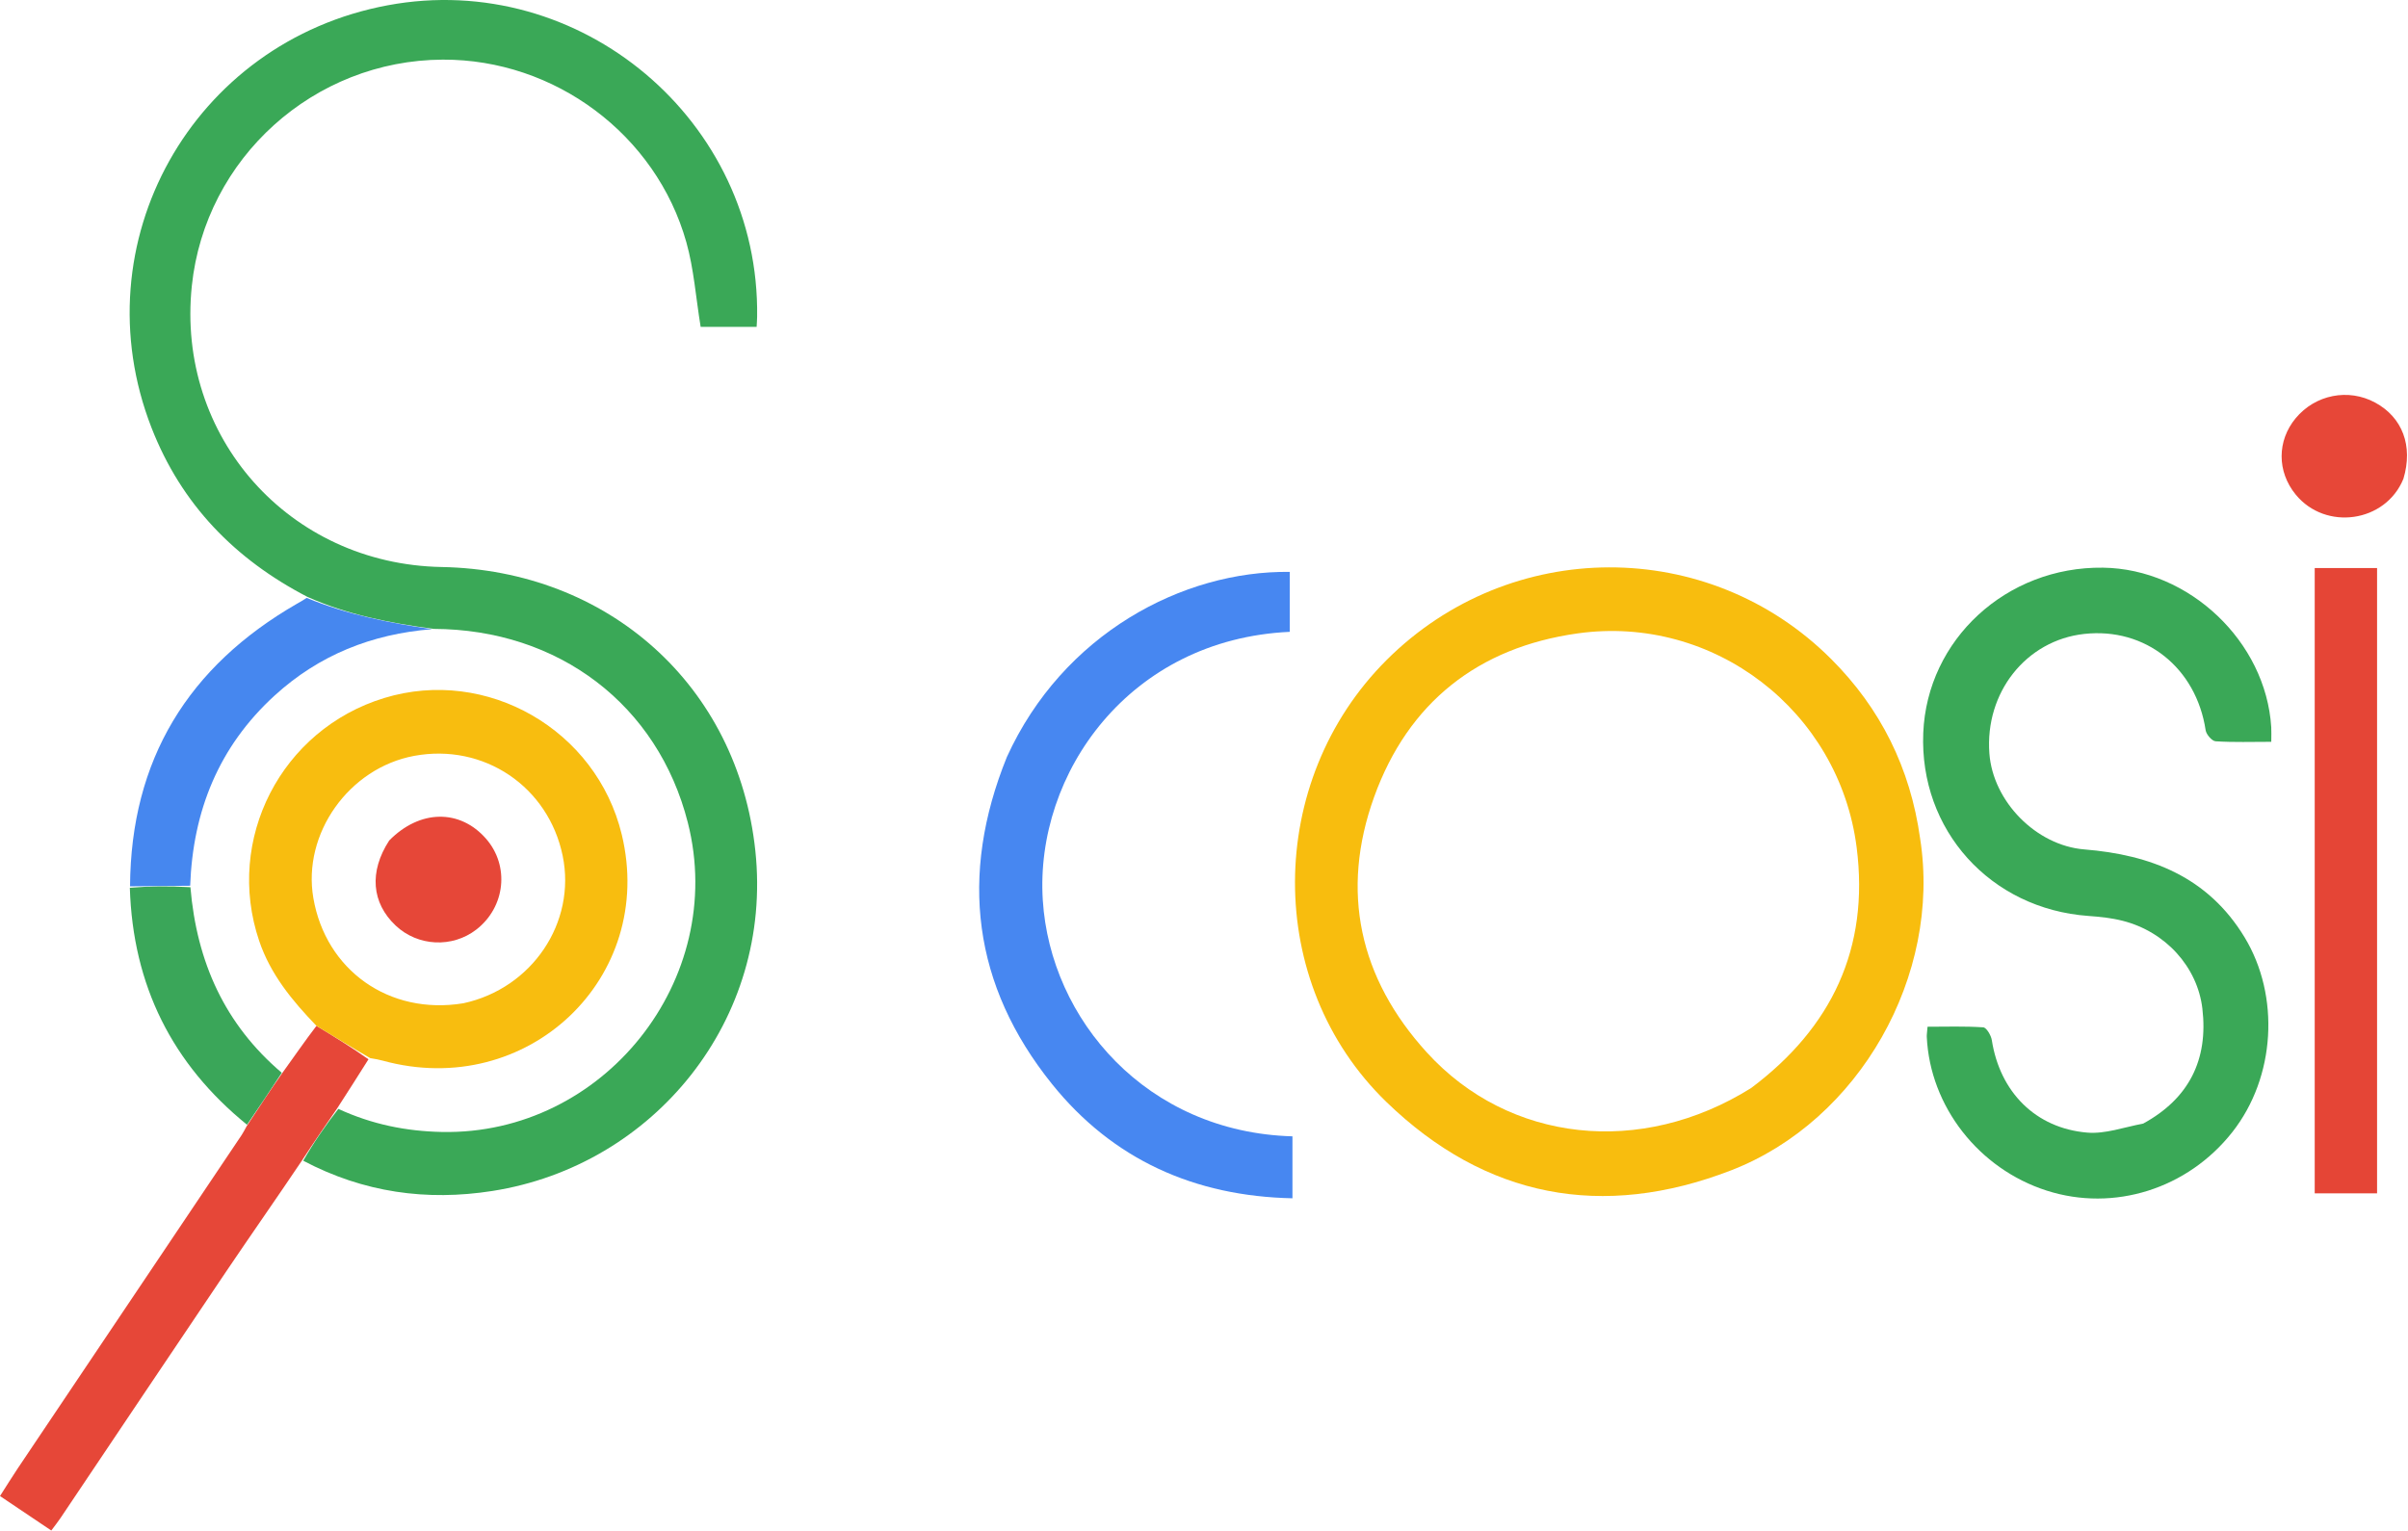 <svg width="725" height="461" viewBox="0 0 725 461" fill="none" xmlns="http://www.w3.org/2000/svg">
<path d="M92.57 179.771C70.757 168.462 54.613 151.919 45.614 128.814C23.951 73.191 57.875 12.529 116.748 1.587C174.772 -9.198 228.827 36.414 227.952 95.426C227.937 96.406 227.858 97.384 227.805 98.437C221.874 98.437 216.169 98.437 210.951 98.437C209.498 89.537 208.912 81.018 206.65 72.968C197.525 40.484 166.974 17.824 133.311 17.961C94.516 18.119 61.786 47.619 57.759 86.06C52.993 131.544 87.052 169.915 132.948 170.769C183.007 171.701 222.136 206.343 227.421 256.256C232.803 307.084 196.935 351.059 148.244 358.69C128.475 361.788 109.508 359.191 91.296 349.582C94.537 343.964 98.029 338.884 101.87 333.972C112.007 338.642 122.274 340.705 133.062 340.921C181.742 341.895 219.065 295.024 207.1 247.781C198.118 212.315 168.214 189.519 130.545 189.407C117.295 187.644 104.579 185.122 92.57 179.771Z" fill="#3AA857"/>
<path d="M578.111 252.537C584.58 293.742 559.849 337.555 521.152 352.497C482.471 367.433 447.229 360.761 417.424 331.892C380.497 296.124 380.938 235.272 417.452 198.803C454.556 161.745 514.349 161.487 551.368 198.522C566.143 213.303 575.153 231.247 578.111 252.537ZM527.24 327.682C551.47 309.515 562.88 285.607 559.002 255.237C553.754 214.133 515.992 185.014 474.989 190.764C445.034 194.965 423.979 211.595 413.733 239.992C403.477 268.419 409.237 294.614 429.584 316.963C454.353 344.168 494.108 348.453 527.24 327.682Z" fill="#F8BD0E"/>
<path d="M645.277 338.393C659.009 330.885 664.925 319.217 663.085 303.719C661.607 291.261 652.04 280.604 639.087 277.319C635.731 276.468 632.215 276.107 628.749 275.857C599.285 273.733 577.851 250.001 579.055 220.744C580.213 192.584 604.115 170.595 633.16 170.97C659.095 171.305 682.219 193.222 683.824 219.01C683.904 220.296 683.834 221.592 683.834 223.416C677.991 223.416 672.517 223.606 667.077 223.259C665.973 223.188 664.267 221.207 664.073 219.92C661.229 201.112 645.936 188.894 627.509 190.925C610.021 192.853 597.576 208.553 598.963 226.936C600.058 241.443 613.097 254.652 627.515 255.82C647.547 257.442 664.744 264.08 675.779 282.259C686.526 299.964 685.122 324.401 672.128 340.936C658.673 358.059 636.453 365.073 616.219 358.584C595.753 352.021 581.097 333.236 580.114 312.286C580.084 311.643 580.204 310.993 580.34 309.228C585.939 309.228 591.546 309.036 597.115 309.409C598.086 309.474 599.471 311.827 599.697 313.274C602.122 328.835 612.813 339.804 628.444 341.116C633.837 341.568 639.441 339.503 645.277 338.393Z" fill="#3AA857"/>
<path d="M303.136 228.021C319.994 190.939 356.094 171.822 388.324 172.238C388.324 178.242 388.324 184.265 388.324 190.294C340.025 192.52 311.553 232.91 313.962 271.084C316.234 307.106 345.23 341.003 389.132 342.236C389.132 348.24 389.132 354.257 389.132 360.896C359.634 360.281 334.996 349.215 316.721 326.462C292.921 296.831 288.697 263.713 303.136 228.021Z" fill="#4787F1"/>
<path d="M696.913 184.799C696.913 180 696.913 175.699 696.913 171.086C703.343 171.086 709.386 171.086 715.688 171.086C715.688 233.884 715.688 296.448 715.688 359.41C709.683 359.41 703.632 359.41 696.913 359.41C696.913 301.409 696.913 243.353 696.913 184.799Z" fill="#E54536"/>
<path d="M101.522 333.805C98.029 338.884 94.537 343.964 91.007 349.386C83.338 360.799 75.614 371.808 68.092 382.953C51.421 407.657 34.855 432.431 18.235 457.169C17.413 458.392 16.488 459.545 15.444 460.957C10.296 457.496 5.352 454.172 0 450.573C1.89 447.622 3.593 444.852 5.404 442.154C27.857 408.698 50.326 375.254 72.782 341.801C73.242 341.116 73.596 340.361 74.32 339.091C78.04 333.395 81.439 328.247 85.158 322.936C88.639 318.134 91.799 313.496 95.28 308.964C100.758 312.282 105.914 315.492 110.943 319.031C107.718 324.175 104.62 328.99 101.522 333.805Z" fill="#E64738"/>
<path d="M92.327 180.068C104.579 185.122 117.295 187.644 130.13 189.488C111.948 190.924 96.025 197.278 82.644 209.517C65.865 224.865 58.082 244.22 57.257 266.766C50.919 266.828 45.036 266.884 39.153 266.939C39.381 228.785 56.645 200.695 89.463 181.799C90.326 181.302 91.211 180.842 92.327 180.068Z" fill="#4687EF"/>
<path d="M39.092 267.378C45.036 266.884 50.919 266.828 57.33 267.207C59.24 289.83 67.733 308.559 84.838 323.099C81.439 328.247 78.04 333.395 74.375 338.746C51.849 320.45 39.995 296.818 39.092 267.378Z" fill="#3AA659"/>
<path d="M723.621 144.197C718.232 157.419 700.178 159.927 691.198 148.964C685.501 142.008 685.577 132.724 691.164 125.979C697.073 118.844 707.03 116.875 715.104 121.243C723.301 125.678 726.602 134.266 723.621 144.197Z" fill="#E74738"/>
<path d="M95.28 308.964C87.908 301.3 81.447 293.451 78.033 283.372C67.685 252.816 84.624 219.709 115.69 210.22C146.564 200.79 179.575 219.77 187.197 251.334C197.638 294.572 158.755 331.374 115.24 319.443C114.128 319.138 112.991 318.923 111.467 318.684C105.914 315.492 100.758 312.282 95.28 308.964ZM139.513 302.158C160.182 297.701 173.544 277.861 169.414 257.763C165.122 236.88 145.642 223.762 124.698 227.651C105.04 231.301 91.016 251.081 94.343 270.464C98.063 292.134 117.094 305.842 139.513 302.158Z" fill="#F8BD0F"/>
<path d="M117.179 253.143C126.412 243.745 138.47 243.629 146.313 252.576C153.49 260.763 152.164 273.201 143.392 279.977C136.168 285.556 125.79 285.039 119.137 278.768C111.876 271.924 111.069 262.554 117.179 253.143Z" fill="#E64738"/>
</svg>
